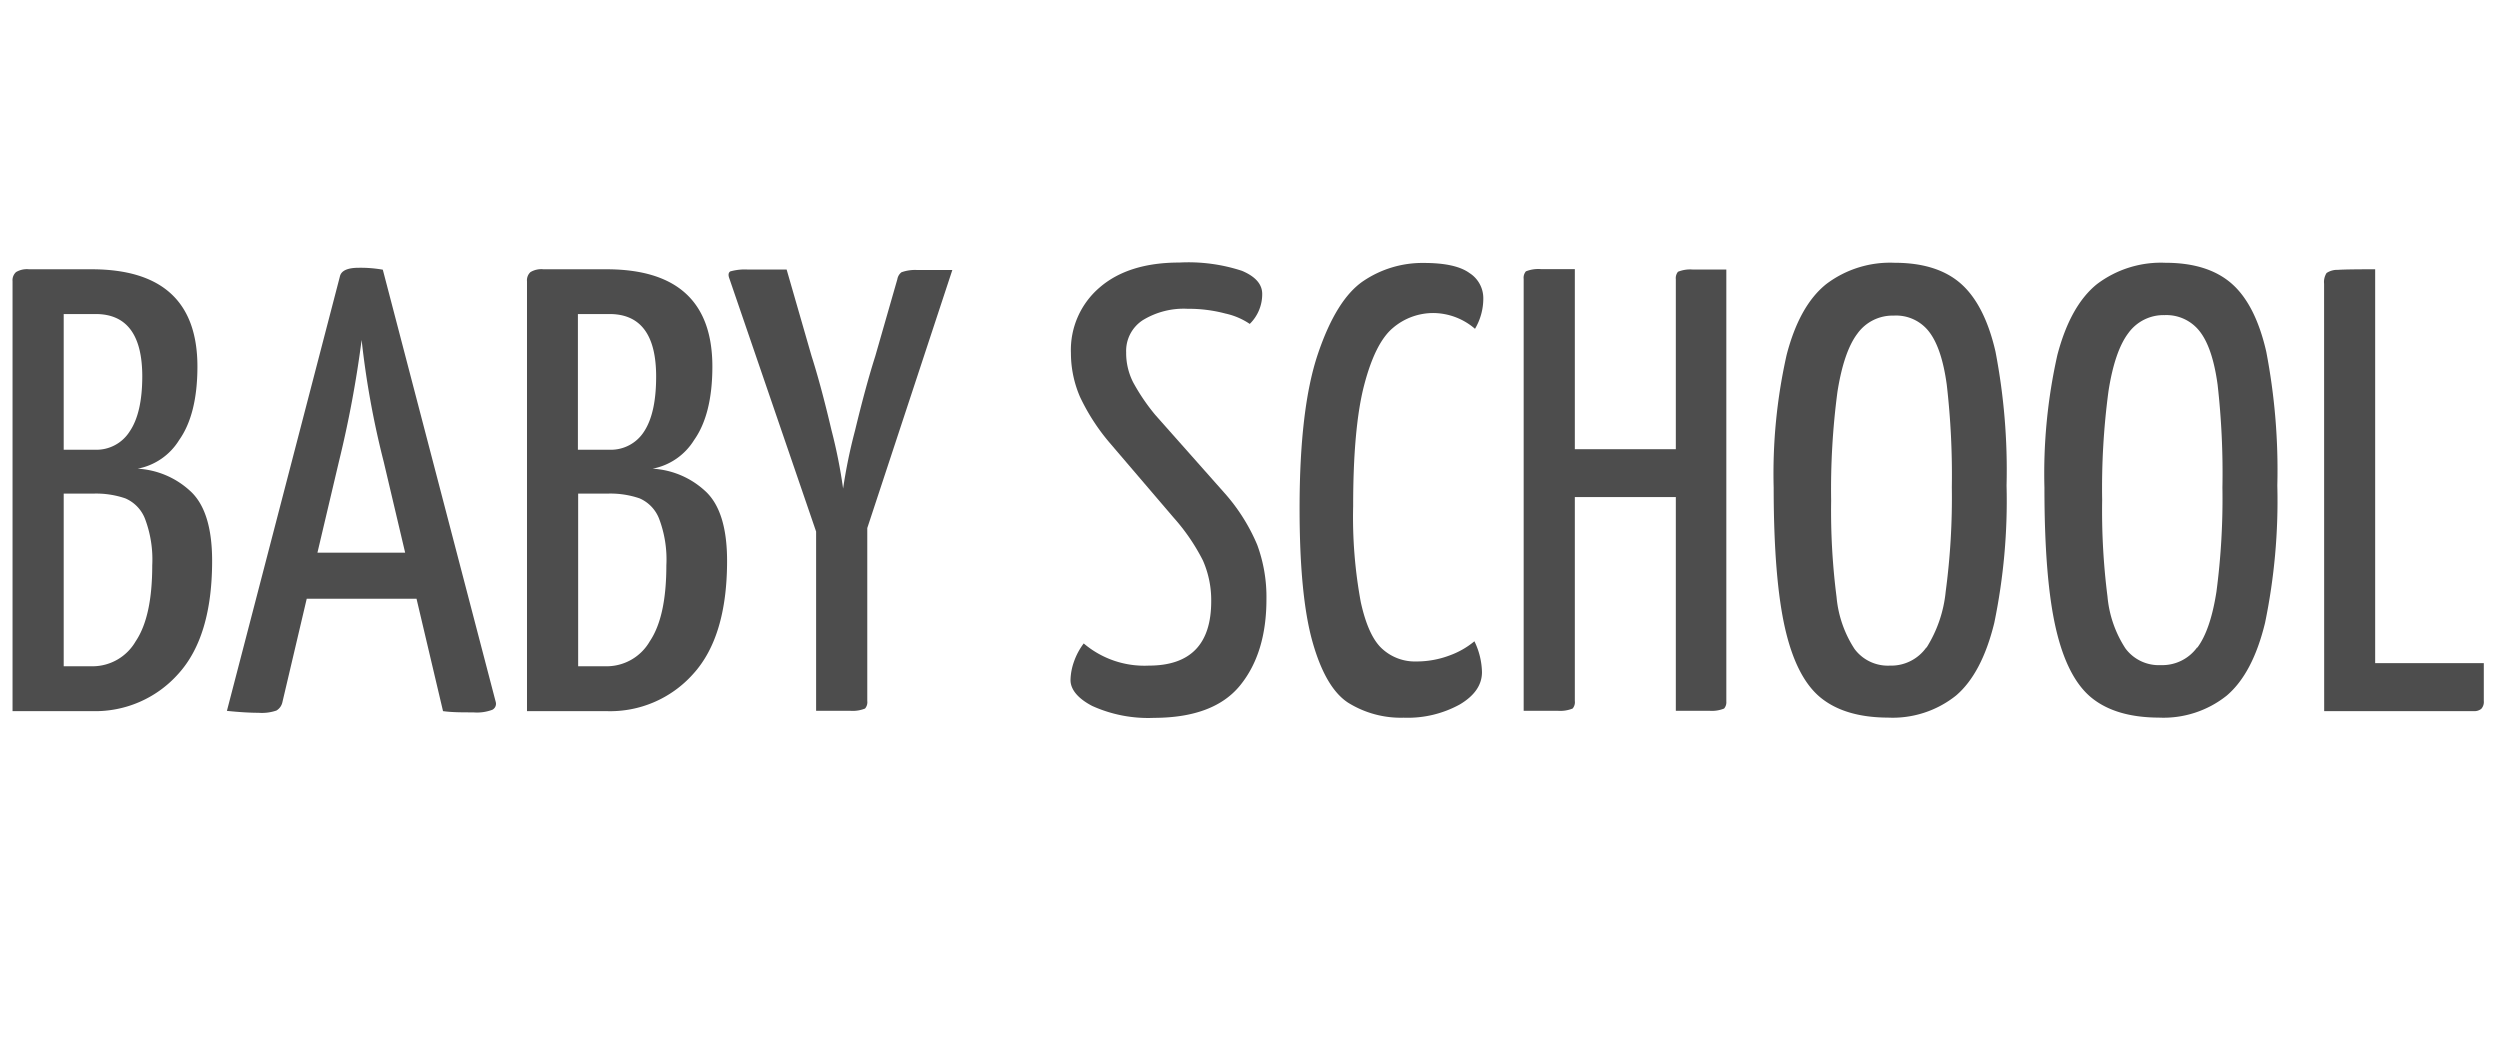 <svg xmlns="http://www.w3.org/2000/svg" viewBox="0 0 301 126.62"><defs><style>.cls-1{fill:none;}.cls-2{fill:#4d4d4d;}</style></defs><title>logo_babyschool</title><g id="Capa_2" data-name="Capa 2"><g id="Capa_1-2" data-name="Capa 1"><rect class="cls-1" width="301" height="126.62"/><path class="cls-2" d="M1.51,33.86a1.33,1.33,0,0,1,.42-1.1,2.56,2.56,0,0,1,1.56-.34H11q12.76,0,12.77,11.7c0,3.85-.74,6.8-2.2,8.86a7.51,7.51,0,0,1-5,3.45,10.16,10.16,0,0,1,6.27,2.63c1.8,1.59,2.7,4.42,2.7,8.47q0,9.12-4.07,13.6a13.38,13.38,0,0,1-10.37,4.49H1.51Zm10,20.29a4.73,4.73,0,0,0,4.1-2.2q1.51-2.21,1.52-6.61,0-7.53-5.62-7.53H7.67V54.15Zm-.31,26.07a6,6,0,0,0,5.13-3c1.35-2,2-5.06,2-9.16a13.83,13.83,0,0,0-.88-5.62A4.4,4.4,0,0,0,15.08,60a10.88,10.88,0,0,0-3.84-.57H7.67V80.22Z"/><path class="cls-2" d="M59.27,85.46a5.25,5.25,0,0,1-2.28.31c-1.37,0-2.58,0-3.65-.15L50.15,72.09H36.93L34,84.55a1.54,1.54,0,0,1-.72,1,5.41,5.41,0,0,1-2.16.27c-1.07,0-2.34-.08-3.8-.23l13.6-52.29c.15-.71.91-1.06,2.28-1.06a15.34,15.34,0,0,1,2.89.23l13.6,52.06A.81.81,0,0,1,59.27,85.46ZM48.78,66.54,46.2,55.6a105.33,105.33,0,0,1-2.66-14.67A132.8,132.8,0,0,1,40.8,55.6L38.22,66.54Z"/><path class="cls-2" d="M63.45,33.86a1.33,1.33,0,0,1,.42-1.1,2.56,2.56,0,0,1,1.56-.34H73q12.76,0,12.77,11.7c0,3.85-.74,6.8-2.2,8.86a7.53,7.53,0,0,1-5,3.45,10.16,10.16,0,0,1,6.27,2.63c1.8,1.59,2.7,4.42,2.7,8.47q0,9.12-4.07,13.6A13.38,13.38,0,0,1,73,85.62H63.45Zm10,20.29a4.73,4.73,0,0,0,4.1-2.2Q79,49.74,79,45.34q0-7.53-5.62-7.53h-3.8V54.15ZM73.1,80.22a6,6,0,0,0,5.13-3c1.35-2,2-5.06,2-9.16a13.83,13.83,0,0,0-.88-5.62A4.4,4.4,0,0,0,77,60a10.88,10.88,0,0,0-3.84-.57H69.61V80.22Z"/><path class="cls-2" d="M104.42,84.4a1.16,1.16,0,0,1-.27.91,4,4,0,0,1-1.79.27c-1,0-2.38,0-4.1,0V64L87.77,33.4q-.15-.52.15-.72A6.5,6.5,0,0,1,90,32.45q1.74,0,4.71,0l3,10.41c.76,2.38,1.56,5.35,2.39,8.89a62.2,62.2,0,0,1,1.41,7.07,63.56,63.56,0,0,1,1.44-7q1.29-5.35,2.43-8.93l2.66-9.27a1.33,1.33,0,0,1,.5-.84,4.83,4.83,0,0,1,1.9-.27c1,0,2.44,0,4.22,0L104.42,63.58Z"/><path class="cls-2" d="M131.51,85c-1.75-.91-2.62-2-2.62-3.12a7,7,0,0,1,.41-2.2,8,8,0,0,1,1.18-2.21,11.27,11.27,0,0,0,7.83,2.67q7.53,0,7.52-7.76a11.84,11.84,0,0,0-1-4.9,24,24,0,0,0-3.5-5.13l-7.6-8.89a24.92,24.92,0,0,1-3.69-5.66,13.27,13.27,0,0,1-1.1-5.29,9.88,9.88,0,0,1,3.46-7.9q3.47-3,9.61-3a20.69,20.69,0,0,1,7.53,1c1.62.69,2.43,1.61,2.43,2.78A5,5,0,0,1,150.47,39a8.4,8.4,0,0,0-2.93-1.25,17.11,17.11,0,0,0-4.52-.57,9.45,9.45,0,0,0-5.43,1.37,4.41,4.41,0,0,0-2,3.87,7.77,7.77,0,0,0,.84,3.61,24.29,24.29,0,0,0,2.66,3.92l8.28,9.34a22.56,22.56,0,0,1,4,6.31,18.16,18.16,0,0,1,1.11,6.54q0,6.47-3.16,10.37t-10.37,3.92A16.34,16.34,0,0,1,131.51,85Z"/><path class="cls-2" d="M162.29,84.59q-2.7-1.78-4.26-7.3t-1.56-16.07q0-12.09,2.21-18.62t5.43-8.74a12.7,12.7,0,0,1,7.34-2.2q3.8,0,5.47,1.21a3.59,3.59,0,0,1,1.67,3,7.17,7.17,0,0,1-1,3.72,7.75,7.75,0,0,0-4.94-1.9,7.47,7.47,0,0,0-4.94,1.79q-2.13,1.78-3.46,6.87t-1.33,14.6a56.09,56.09,0,0,0,.92,11.55c.6,2.73,1.46,4.61,2.58,5.62a5.83,5.83,0,0,0,4.1,1.52,11.29,11.29,0,0,0,4-.72,10,10,0,0,0,3-1.71,8.89,8.89,0,0,1,.91,3.72c0,1.52-.88,2.82-2.66,3.88a13,13,0,0,1-6.76,1.6A12,12,0,0,1,162.29,84.59Z"/><path class="cls-2" d="M207.58,85.31a3.9,3.9,0,0,1-1.75.27c-1,0-2.34,0-4.06,0V59.85H189.61V84.4a1.16,1.16,0,0,1-.27.91,4,4,0,0,1-1.78.27c-1,0-2.39,0-4.11,0v-52a1.18,1.18,0,0,1,.27-.91,4,4,0,0,1,1.78-.27q1.53,0,4.11,0V54.08h12.16V33.63a1.22,1.22,0,0,1,.26-.91,3.9,3.9,0,0,1,1.75-.27c1,0,2.35,0,4.07,0v52A1.16,1.16,0,0,1,207.58,85.31Z"/><path class="cls-2" d="M219.21,84q-2.93-2.39-4.29-8.36t-1.37-16.91a65.11,65.11,0,0,1,1.56-16q1.54-5.93,4.75-8.51a12.73,12.73,0,0,1,8.28-2.58c3.34,0,6,.82,7.9,2.47s3.34,4.39,4.22,8.24a75.44,75.44,0,0,1,1.33,16.11A72.59,72.59,0,0,1,240.11,75q-1.49,6.08-4.6,8.74a12.22,12.22,0,0,1-8.21,2.66Q222.14,86.38,219.21,84Zm12.73-6a15.49,15.49,0,0,0,2.32-6.76A85.73,85.73,0,0,0,235,58.64a94.86,94.86,0,0,0-.61-12.32q-.6-4.4-2.13-6.38A5,5,0,0,0,228,38a5.21,5.21,0,0,0-4.37,2.17c-1.09,1.44-1.89,3.78-2.4,7a89.51,89.51,0,0,0-.76,13.11,81.64,81.64,0,0,0,.65,11.59,13.66,13.66,0,0,0,2.17,6.27,5,5,0,0,0,4.25,2A5.19,5.19,0,0,0,231.94,77.94Z"/><path class="cls-2" d="M251.81,84q-2.92-2.39-4.29-8.36t-1.37-16.91a65.11,65.11,0,0,1,1.56-16q1.56-5.93,4.75-8.51a12.77,12.77,0,0,1,8.28-2.58c3.35,0,6,.82,7.91,2.47s3.33,4.39,4.21,8.24a75.44,75.44,0,0,1,1.33,16.11A72.59,72.59,0,0,1,272.71,75q-1.48,6.08-4.6,8.74a12.2,12.2,0,0,1-8.2,2.66Q254.73,86.38,251.81,84Zm12.73-6q1.6-2.13,2.32-6.76a85.73,85.73,0,0,0,.72-12.54A94.86,94.86,0,0,0,267,46.32q-.6-4.4-2.12-6.38a5.08,5.08,0,0,0-4.26-2,5.22,5.22,0,0,0-4.37,2.17c-1.09,1.44-1.89,3.78-2.39,7a88.13,88.13,0,0,0-.76,13.11,81.88,81.88,0,0,0,.64,11.59,13.66,13.66,0,0,0,2.17,6.27,5,5,0,0,0,4.25,2A5.19,5.19,0,0,0,264.54,77.94Z"/><path class="cls-2" d="M279.82,34.16a2,2,0,0,1,.3-1.29,2.32,2.32,0,0,1,1.37-.38c.71-.05,2.2-.07,4.48-.07V79.84h13.08V84.4a1.23,1.23,0,0,1-.31.95,1.34,1.34,0,0,1-.91.27h-18Z"/></g></g></svg>
